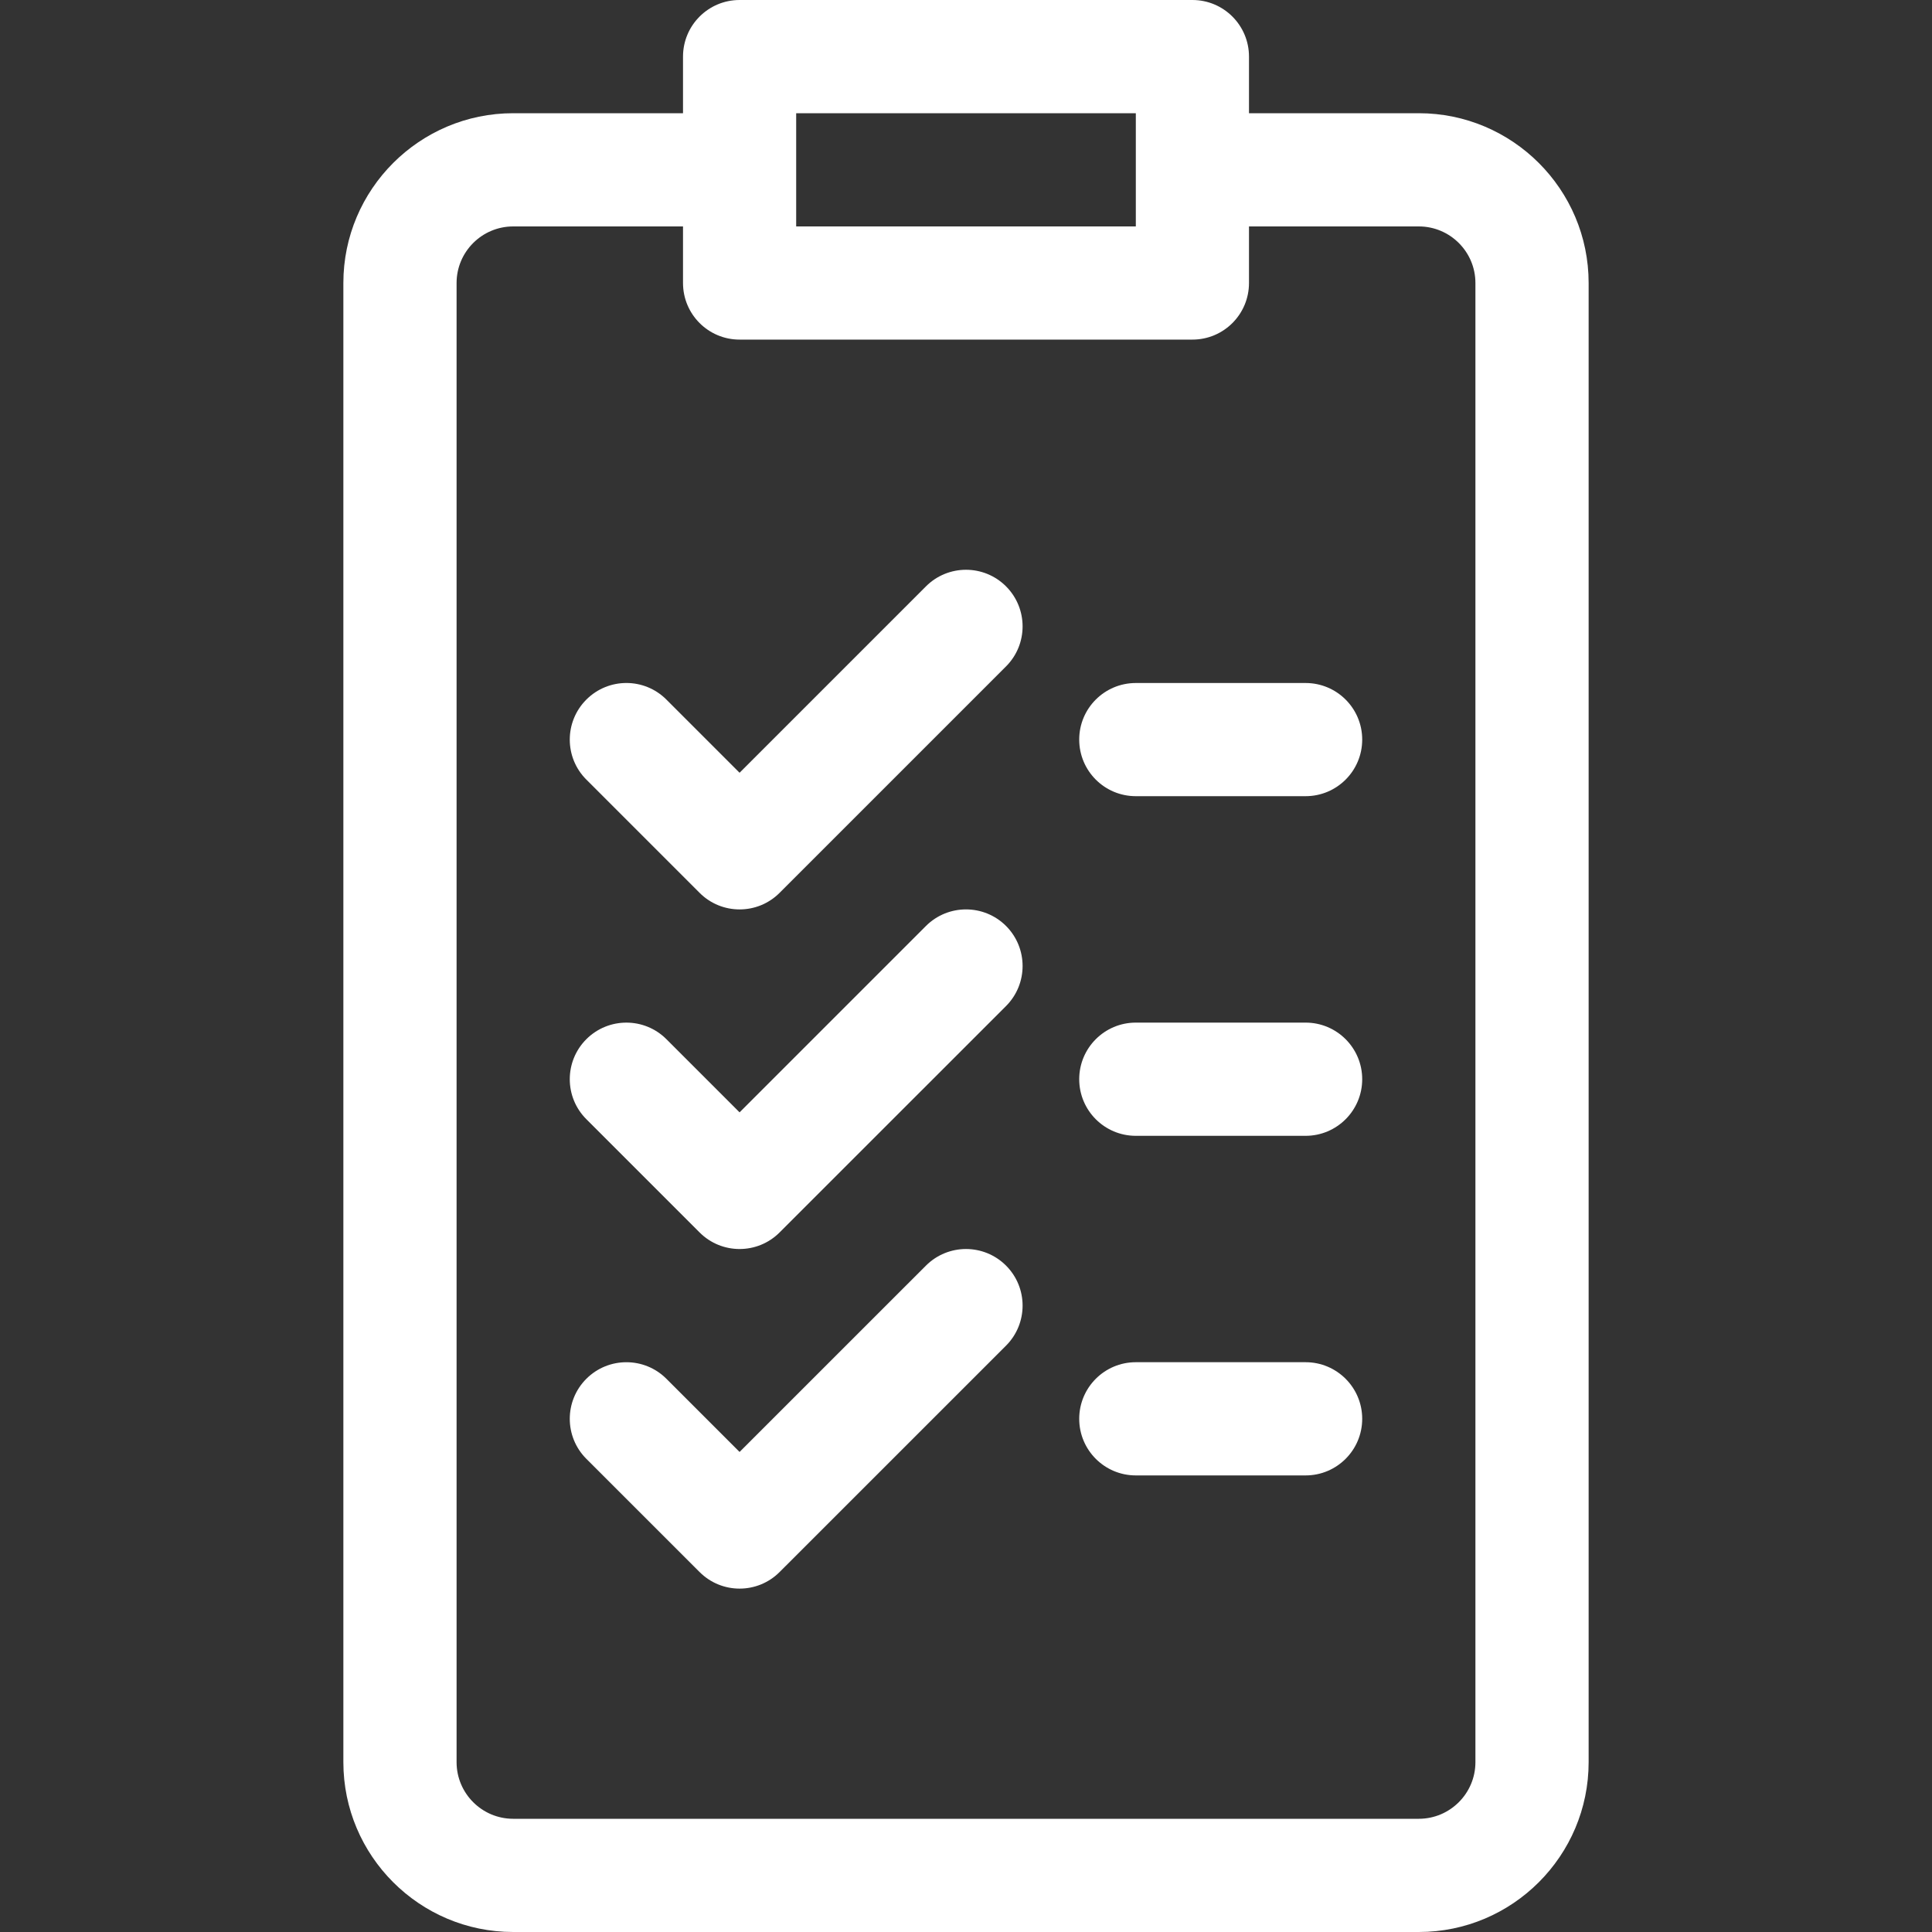 <svg width="40" height="40" viewBox="0 0 40 40" fill="none" xmlns="http://www.w3.org/2000/svg">
<rect x="0" y="0" width="40" height="40" fill="#333333" stroke="none"/>
<path d="M29.375 2.344H25.859V1.172C25.859 0.525 25.335 0 24.688 0H15.312C14.665 0 14.141 0.525 14.141 1.172V2.344H10.625C8.686 2.344 7.109 3.921 7.109 5.859V36.484C7.109 38.423 8.686 40 10.625 40H29.375C31.314 40 32.891 38.423 32.891 36.484V5.859C32.891 3.921 31.314 2.344 29.375 2.344ZM16.484 2.344H23.516V4.688H16.484V2.344ZM30.547 36.484C30.547 37.13 30.021 37.656 29.375 37.656H10.625C9.979 37.656 9.453 37.13 9.453 36.484V5.859C9.453 5.213 9.979 4.688 10.625 4.688H14.141V5.859C14.141 6.507 14.665 7.031 15.312 7.031H24.688C25.335 7.031 25.859 6.507 25.859 5.859V4.688H29.375C30.021 4.688 30.547 5.213 30.547 5.859V36.484Z" fill="white"/>
<path d="M19.171 26.203L15.312 30.061L13.797 28.546C13.34 28.089 12.598 28.089 12.14 28.546C11.682 29.004 11.682 29.746 12.14 30.204L14.484 32.547C14.941 33.005 15.684 33.005 16.141 32.547L20.829 27.86C21.286 27.402 21.286 26.66 20.829 26.203C20.371 25.745 19.629 25.745 19.171 26.203Z" fill="white"/>
<path d="M27.031 28.203H23.516C22.868 28.203 22.344 28.728 22.344 29.375C22.344 30.022 22.868 30.547 23.516 30.547H27.031C27.678 30.547 28.203 30.022 28.203 29.375C28.203 28.728 27.678 28.203 27.031 28.203Z" fill="white"/>
<path d="M19.171 19.171L15.312 23.03L13.797 21.515C13.34 21.058 12.598 21.058 12.14 21.515C11.682 21.973 11.682 22.715 12.14 23.172L14.484 25.516C14.941 25.974 15.684 25.974 16.141 25.516L20.829 20.829C21.286 20.371 21.286 19.629 20.829 19.171C20.371 18.714 19.629 18.714 19.171 19.171Z" fill="white"/>
<path d="M27.031 21.172H23.516C22.868 21.172 22.344 21.697 22.344 22.344C22.344 22.991 22.868 23.516 23.516 23.516H27.031C27.678 23.516 28.203 22.991 28.203 22.344C28.203 21.697 27.678 21.172 27.031 21.172Z" fill="white"/>
<path d="M19.171 12.14L15.312 15.999L13.797 14.484C13.34 14.026 12.598 14.026 12.14 14.484C11.682 14.942 11.682 15.684 12.14 16.141L14.484 18.485C14.941 18.943 15.684 18.943 16.141 18.485L20.829 13.797C21.286 13.34 21.286 12.598 20.829 12.14C20.371 11.682 19.629 11.682 19.171 12.14Z" fill="white"/>
<path d="M27.031 14.141H23.516C22.868 14.141 22.344 14.665 22.344 15.312C22.344 15.96 22.868 16.484 23.516 16.484H27.031C27.678 16.484 28.203 15.96 28.203 15.312C28.203 14.665 27.678 14.141 27.031 14.141Z" fill="white"/>
</svg>
